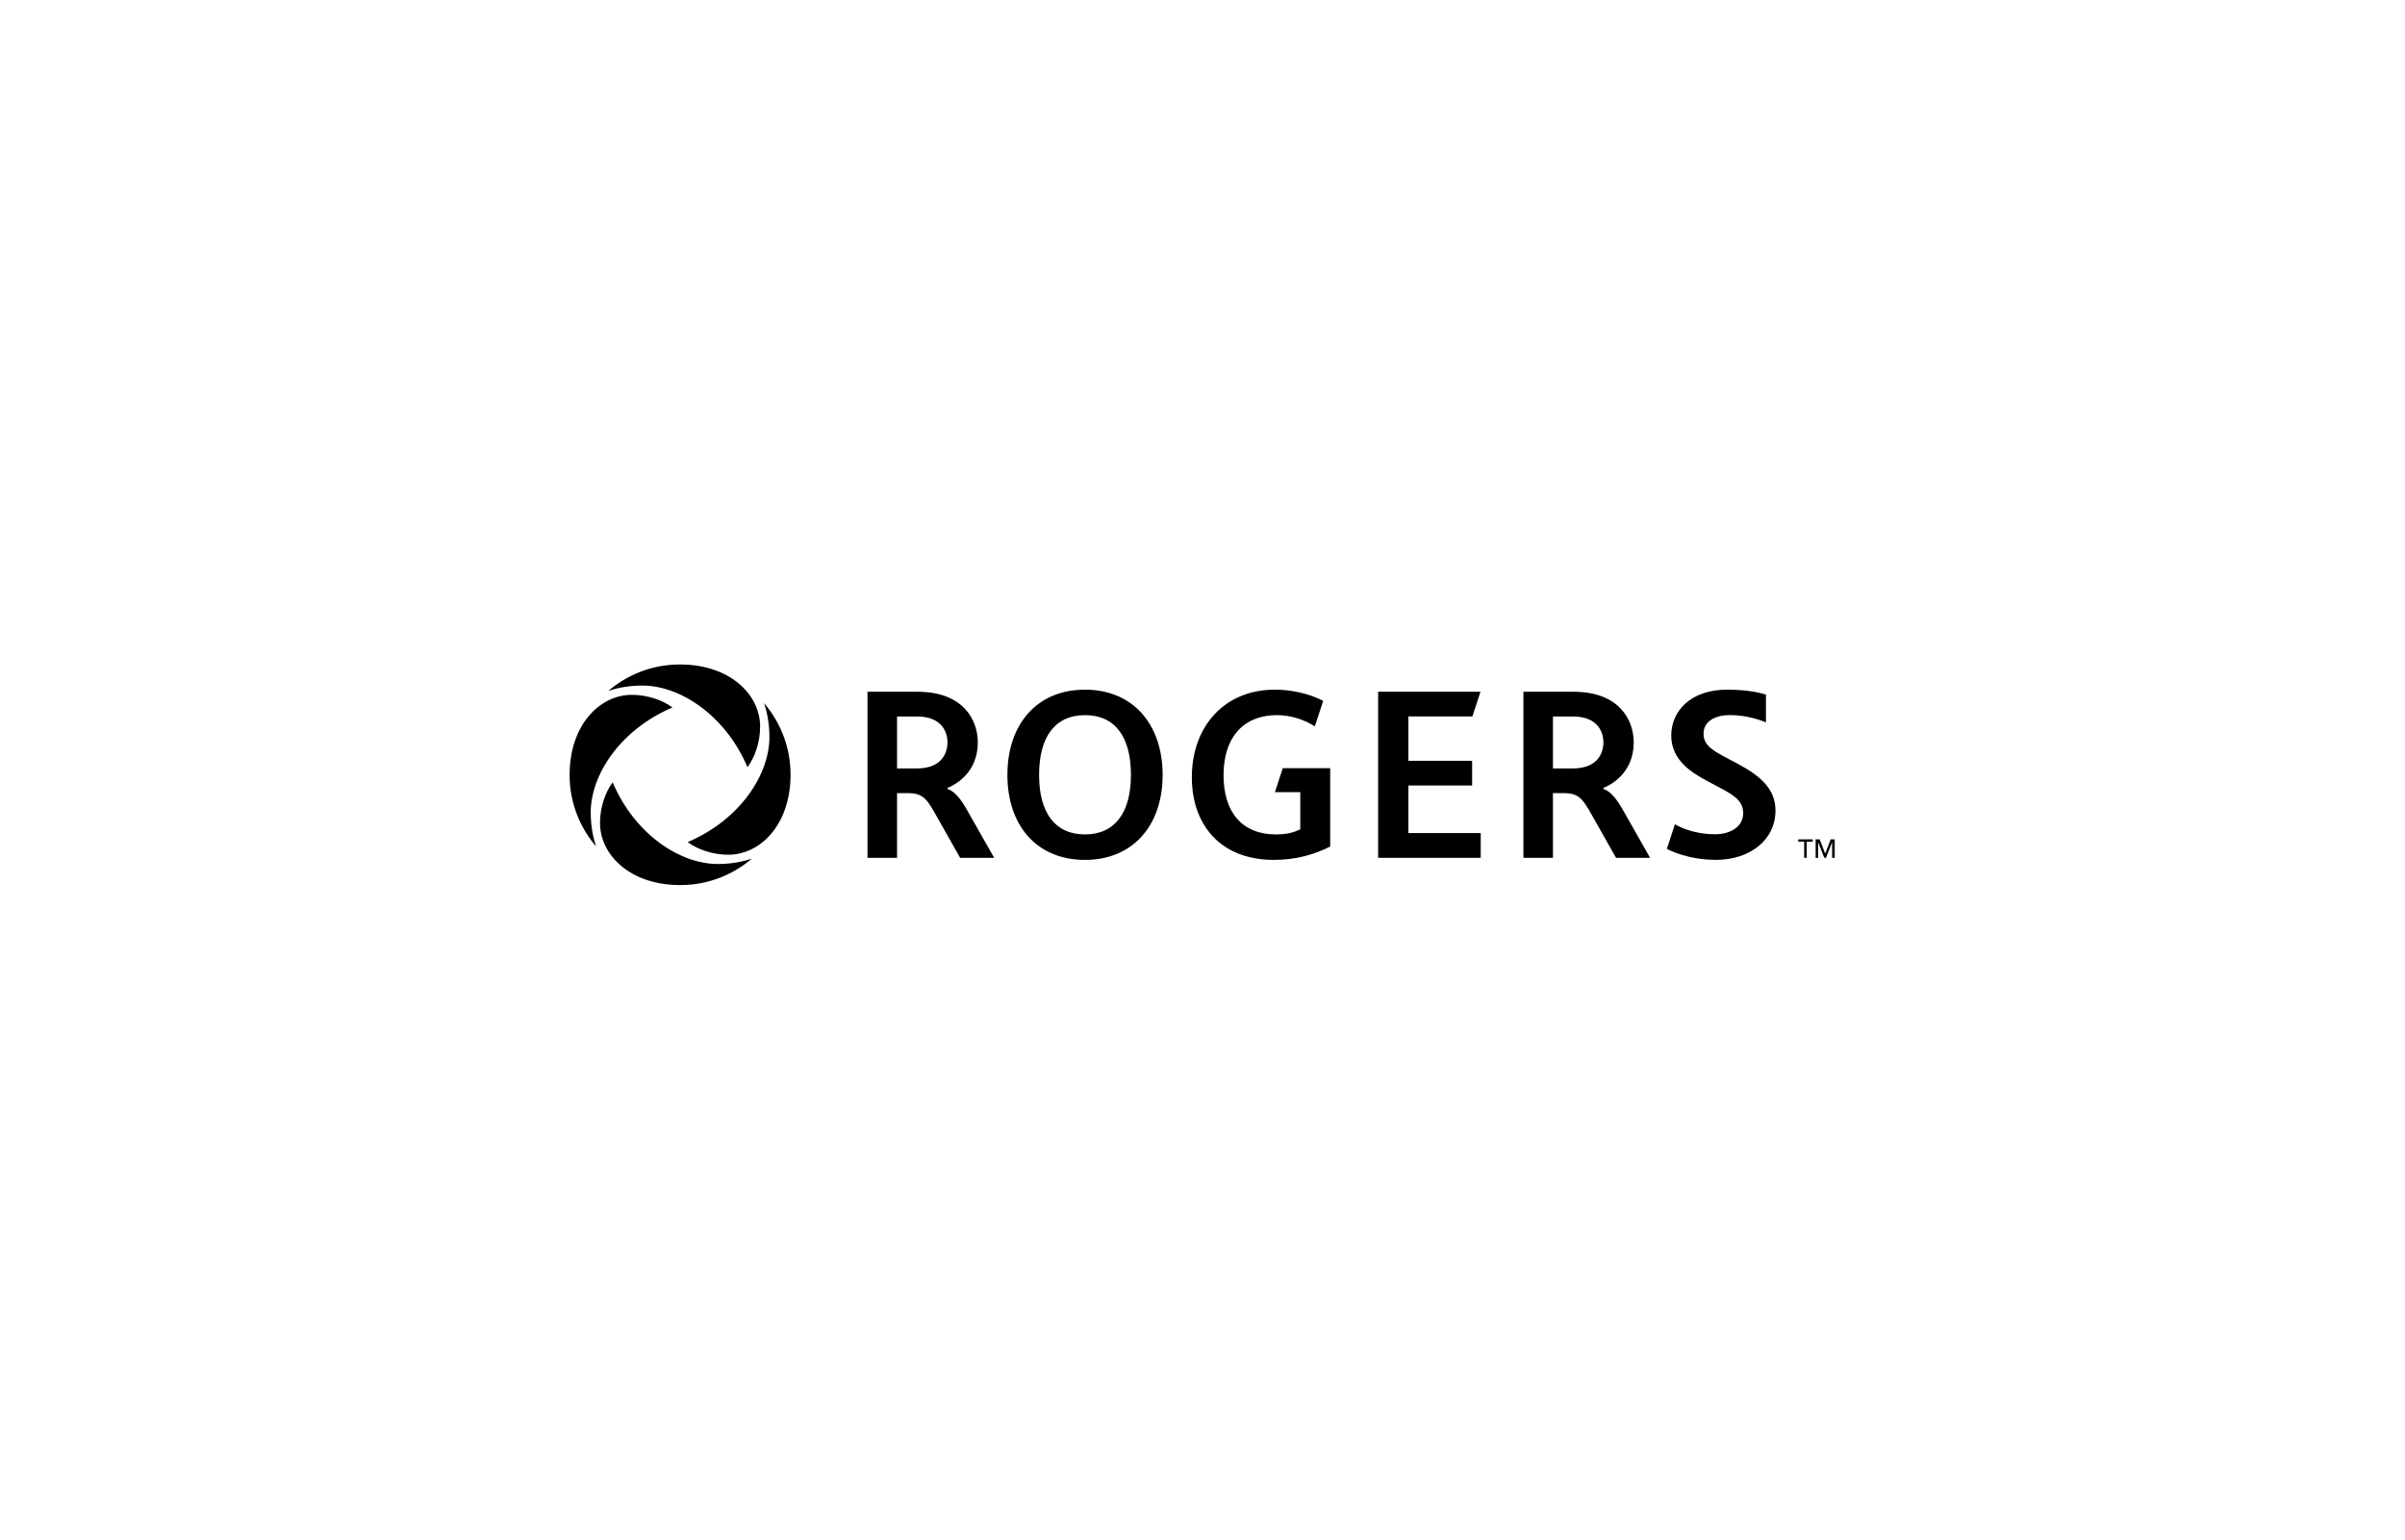 <?xml version="1.0" encoding="UTF-8"?>
<svg width="228px" height="146px" viewBox="0 0 228 146" version="1.1" xmlns="http://www.w3.org/2000/svg" xmlns:xlink="http://www.w3.org/1999/xlink">
    <!-- Generator: Sketch 54.1 (76490) - https://sketchapp.com -->
    <title>Logo/Rogers</title>
    <desc>Created with Sketch.</desc>
    <g id="Logo/Rogers" stroke="none" stroke-width="1" fill="none" fill-rule="evenodd">
        <g id="Group-27">
            <rect id="Rectangle" x="0" y="0" width="228" height="146"></rect>
            <g id="Logo/Rogers" transform="translate(54, 63)" fill="#000000" fill-rule="nonzero">
                <path d="M110.745,9.419 C110.357,9.212 110.062,9.057 109.695,8.861 C108.459,8.204 107.5,7.685 107.5,6.576 C107.5,5.33 108.683,4.798 110.004,4.798 C111.773,4.798 113.142,5.386 113.417,5.489 L113.417,2.859 C113.197,2.791 111.982,2.386 109.735,2.386 C106.291,2.386 104.437,4.417 104.437,6.733 C104.437,9.043 106.316,10.233 107.879,11.065 C108.237,11.255 108.669,11.485 109.011,11.666 C110.306,12.355 111.258,12.896 111.258,14.093 C111.258,15.454 109.94,16.097 108.626,16.097 C106.38,16.097 105.017,15.279 104.785,15.152 L104.025,17.478 C104.248,17.611 106.038,18.524 108.677,18.524 C111.906,18.524 114.319,16.635 114.319,13.841 C114.319,11.857 112.968,10.601 110.745,9.419 L110.745,9.419 Z M95.099,9.857 L93.223,9.857 L93.223,4.931 L95.099,4.931 C97.574,4.931 98.008,6.532 98.008,7.37 C98.008,8.35 97.511,9.857 95.099,9.857 L95.099,9.857 Z M98,11.803 L98,11.703 C98.644,11.462 100.881,10.333 100.881,7.386 C100.881,5.284 99.524,2.587 95.172,2.587 L90.424,2.587 L90.424,18.33 L93.223,18.33 L93.223,12.199 L94.229,12.199 C95.68,12.199 96.048,12.727 96.954,14.351 L99.205,18.33 L102.432,18.33 L99.825,13.738 C98.968,12.204 98.309,11.892 98,11.803 L98,11.803 Z M32.916,9.857 L31.042,9.857 L31.042,4.931 L32.916,4.931 C35.393,4.931 35.824,6.532 35.824,7.37 C35.824,8.35 35.328,9.857 32.916,9.857 L32.916,9.857 Z M35.818,11.803 L35.818,11.703 C36.464,11.462 38.699,10.333 38.699,7.386 C38.699,5.284 37.341,2.587 32.989,2.587 L28.24,2.587 L28.24,18.33 L31.042,18.33 L31.042,12.199 L32.048,12.199 C33.497,12.199 33.865,12.727 34.771,14.351 L37.023,18.33 L40.249,18.33 L37.642,13.738 C36.787,12.204 36.127,11.892 35.818,11.803 L35.818,11.803 Z M66.865,12.109 L69.268,12.109 L69.268,15.636 C68.657,15.923 68.012,16.113 66.98,16.113 C63.648,16.113 61.994,13.89 61.994,10.494 C61.994,7.147 63.672,4.804 67.08,4.804 C68.331,4.804 69.599,5.205 70.651,5.866 L71.44,3.452 C70.199,2.805 68.554,2.388 66.867,2.388 C62.053,2.388 58.99,5.904 58.99,10.687 C58.99,15.204 61.7,18.528 66.768,18.528 C68.927,18.528 70.7,17.979 72.107,17.261 L72.107,9.834 L67.609,9.834 L66.865,12.109 Z M79.52,11.473 L85.562,11.473 L85.562,9.132 L79.52,9.132 L79.52,4.928 L85.588,4.928 L86.353,2.587 L76.65,2.587 L76.65,18.33 L86.376,18.33 L86.376,15.988 L79.52,15.988 L79.52,11.473 L79.52,11.473 Z M48.863,16.113 C46,16.113 44.508,14.033 44.508,10.47 C44.508,6.884 46,4.804 48.863,4.804 C51.795,4.804 53.216,6.979 53.216,10.47 C53.216,14.033 51.702,16.113 48.863,16.113 L48.863,16.113 Z M48.863,2.388 C44.286,2.388 41.504,5.689 41.504,10.47 C41.504,15.3 44.312,18.529 48.863,18.529 C53.368,18.529 56.22,15.3 56.22,10.47 C56.22,5.713 53.439,2.388 48.863,2.388 L48.863,2.388 Z M119.556,16.581 L119.039,17.924 L119.032,17.924 L118.509,16.581 L118.127,16.581 L118.127,18.33 L118.364,18.33 L118.364,16.868 L118.371,16.868 L118.946,18.33 L119.107,18.33 L119.683,16.868 L119.69,16.868 L119.69,18.33 L119.934,18.33 L119.934,16.581 L119.555,16.581 L119.556,16.581 Z M116.477,16.797 L117.04,16.797 L117.04,18.33 L117.283,18.33 L117.283,16.797 L117.846,16.797 L117.846,16.581 L116.477,16.581 L116.477,16.797 L116.477,16.797 Z M16.861,9.737 C17.537,8.855 18.062,7.399 18.062,5.9 C18.062,2.847 15.2,5.68434189e-14 10.459,5.68434189e-14 C7.549,5.68434189e-14 5.238,1.169 3.675,2.501 C4.441,2.252 5.529,1.999 6.889,1.999 C10.528,1.999 14.795,4.865 16.861,9.737 L16.861,9.737 Z M4.083,11.181 C3.408,12.062 2.883,13.519 2.883,15.016 C2.883,18.07 5.744,20.917 10.486,20.917 C13.396,20.917 15.707,19.748 17.268,18.417 C16.504,18.666 15.416,18.918 14.055,18.918 C10.417,18.918 6.15,16.052 4.083,11.181 L4.083,11.181 Z M9.748,4.079 C8.867,3.404 7.408,2.879 5.908,2.879 C2.852,2.879 -2.27373675e-13,5.737 -2.27373675e-13,10.473 C-2.27373675e-13,13.379 1.17,15.686 2.504,17.245 C2.254,16.483 2.002,15.395 2.002,14.036 C2.002,10.404 4.871,6.143 9.748,4.079 L9.748,4.079 Z M18.943,6.88 C18.943,10.514 16.074,14.775 11.195,16.839 C12.077,17.513 13.537,18.039 15.036,18.039 C18.094,18.039 20.945,15.181 20.945,10.446 C20.945,7.539 19.773,5.231 18.441,3.671 C18.69,4.434 18.943,5.521 18.943,6.88 L18.943,6.88 Z" id="path3392"></path>
            </g>
        </g>
    </g>
</svg>